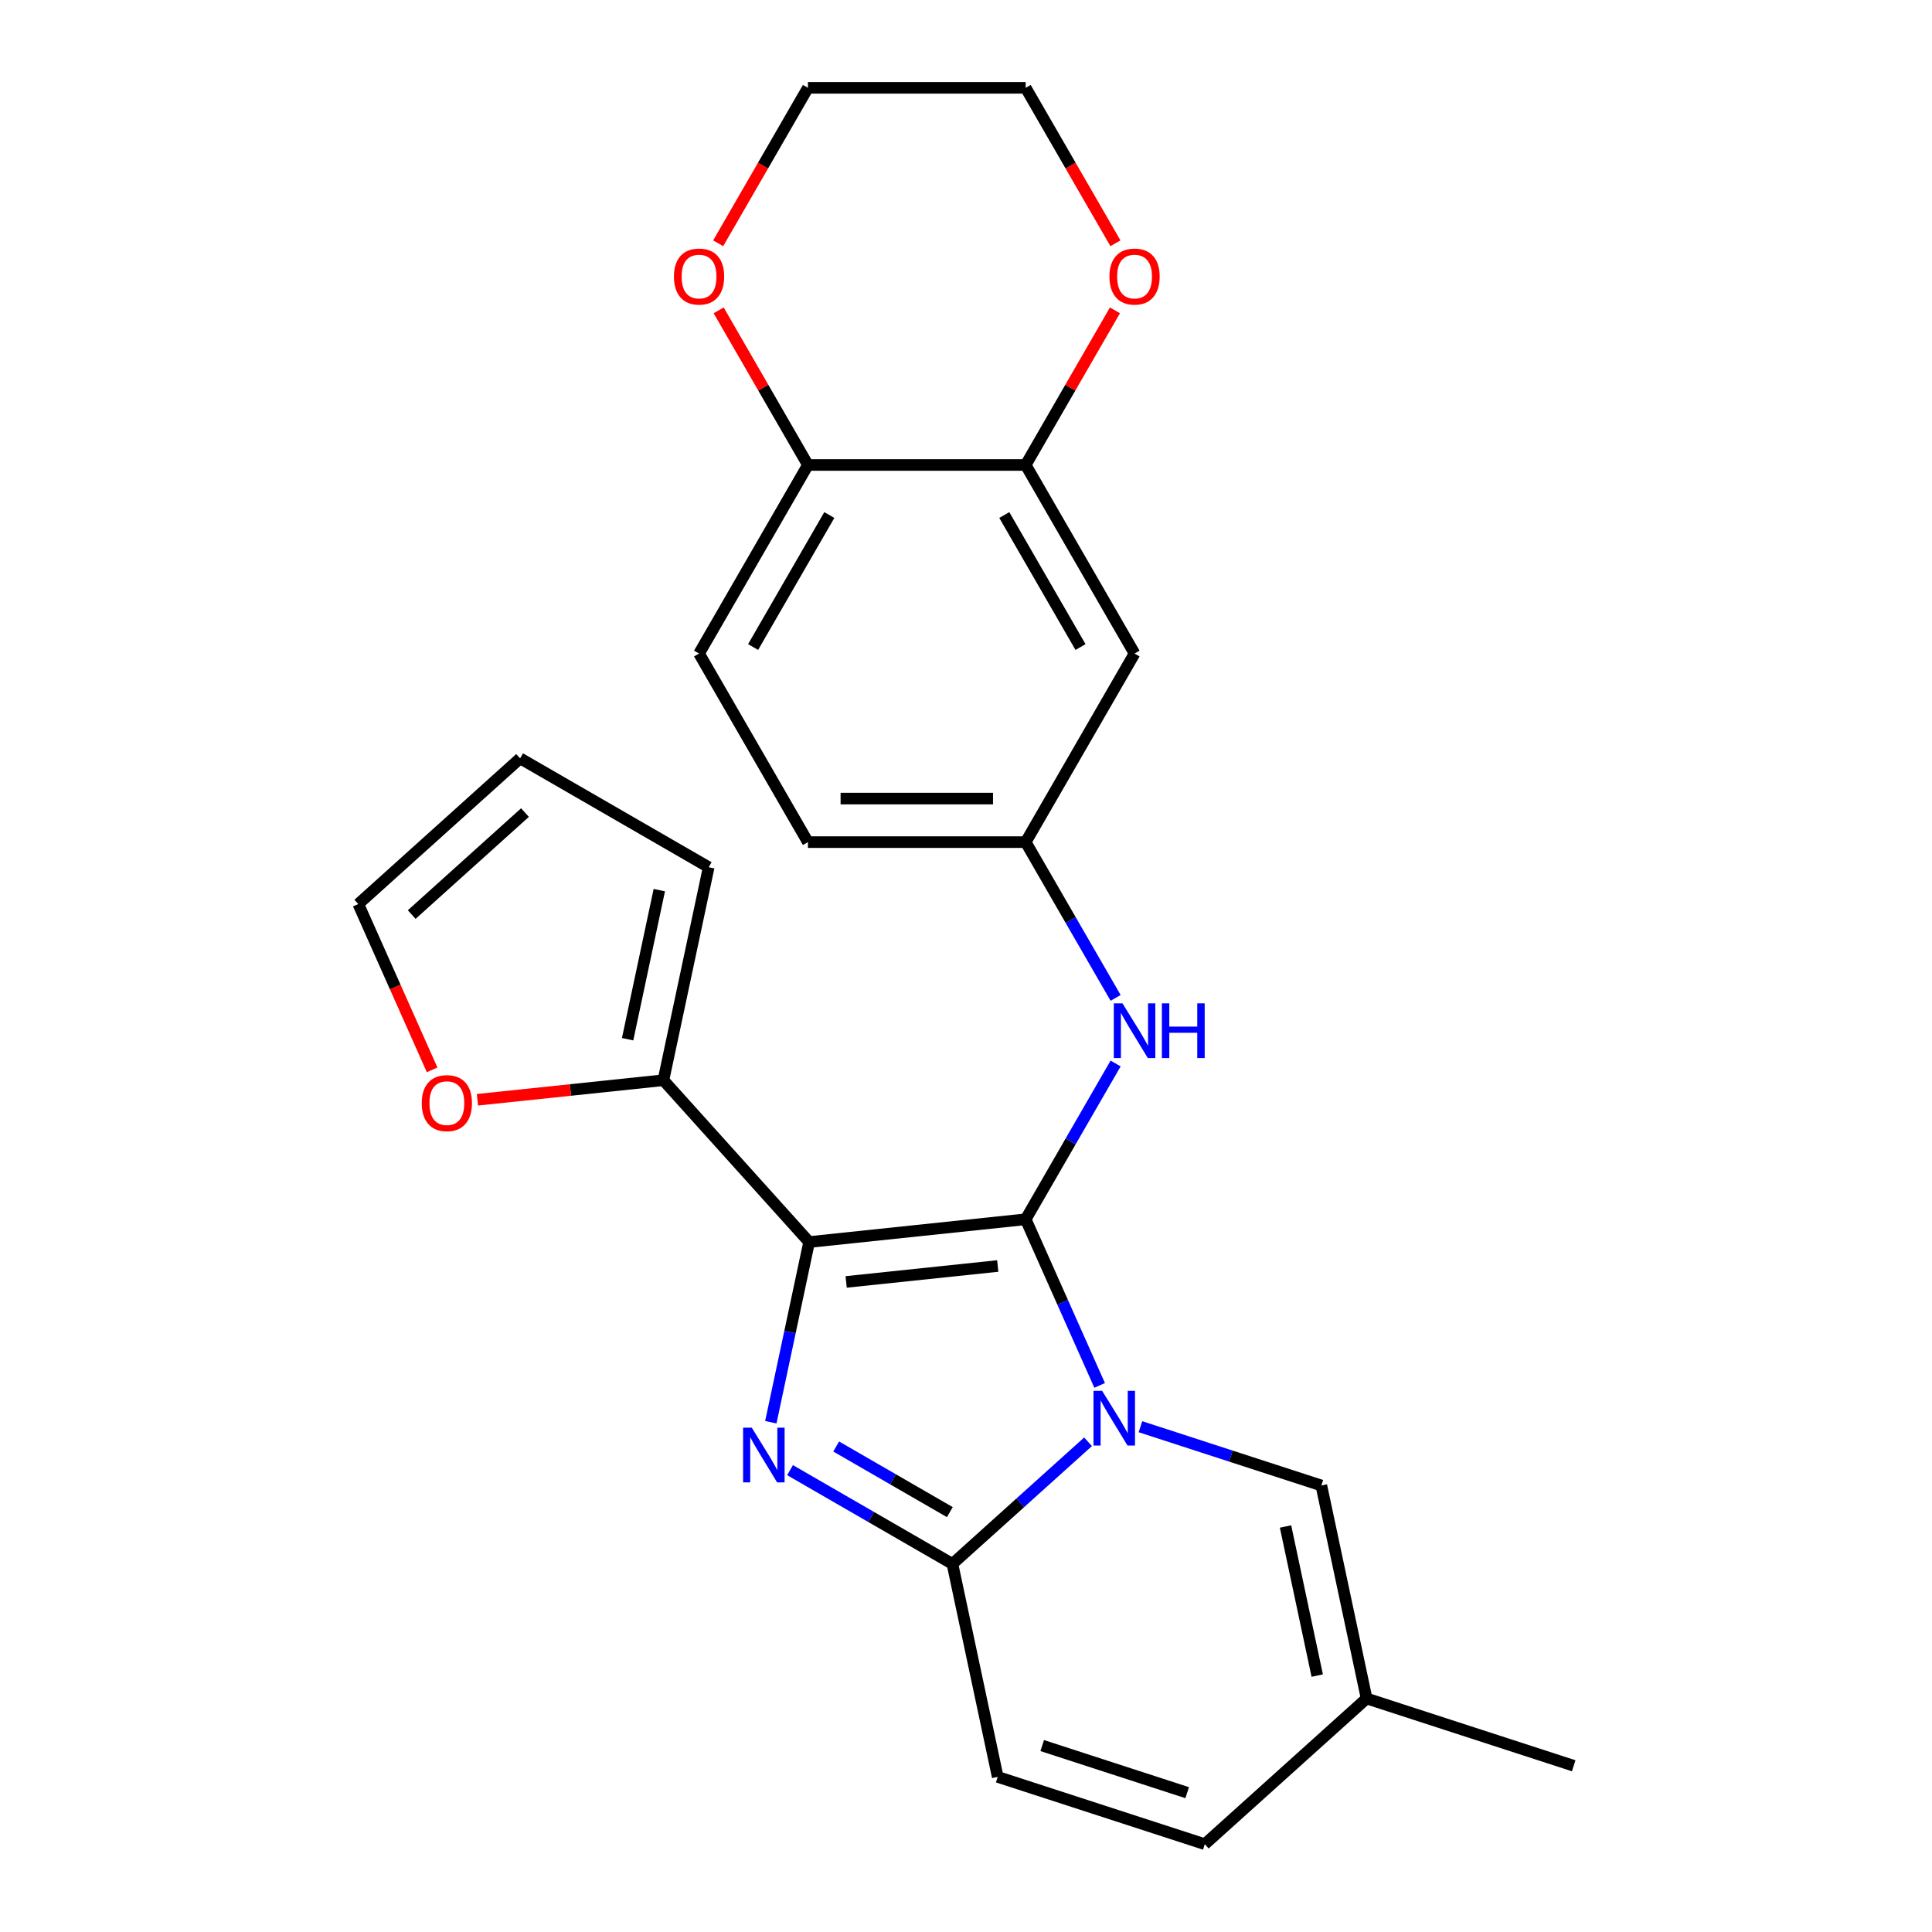 <?xml version='1.0' encoding='iso-8859-1'?>
<svg version='1.1' baseProfile='full'
              xmlns='http://www.w3.org/2000/svg'
                      xmlns:rdkit='http://www.rdkit.org/xml'
                      xmlns:xlink='http://www.w3.org/1999/xlink'
                  xml:space='preserve'
width='1000px' height='1000px' viewBox='0 0 1000 1000'>
<!-- END OF HEADER -->
<rect style='opacity:1.0;fill:#FFFFFF;stroke:none' width='1000' height='1000' x='0' y='0'> </rect>
<path class='bond-0' d='M 530.89,631.095 L 418.801,642.876' style='fill:none;fill-rule:evenodd;stroke:#000000;stroke-width:6px;stroke-linecap:butt;stroke-linejoin:miter;stroke-opacity:1' />
<path class='bond-0' d='M 516.433,655.28 L 437.97,663.527' style='fill:none;fill-rule:evenodd;stroke:#000000;stroke-width:6px;stroke-linecap:butt;stroke-linejoin:miter;stroke-opacity:1' />
<path class='bond-1' d='M 530.89,631.095 L 550.032,674.088' style='fill:none;fill-rule:evenodd;stroke:#000000;stroke-width:6px;stroke-linecap:butt;stroke-linejoin:miter;stroke-opacity:1' />
<path class='bond-1' d='M 550.032,674.088 L 569.173,717.08' style='fill:none;fill-rule:evenodd;stroke:#0000FF;stroke-width:6px;stroke-linecap:butt;stroke-linejoin:miter;stroke-opacity:1' />
<path class='bond-6' d='M 530.89,631.095 L 554.166,590.781' style='fill:none;fill-rule:evenodd;stroke:#000000;stroke-width:6px;stroke-linecap:butt;stroke-linejoin:miter;stroke-opacity:1' />
<path class='bond-6' d='M 554.166,590.781 L 577.441,550.466' style='fill:none;fill-rule:evenodd;stroke:#0000FF;stroke-width:6px;stroke-linecap:butt;stroke-linejoin:miter;stroke-opacity:1' />
<path class='bond-2' d='M 418.801,642.876 L 408.889,689.509' style='fill:none;fill-rule:evenodd;stroke:#000000;stroke-width:6px;stroke-linecap:butt;stroke-linejoin:miter;stroke-opacity:1' />
<path class='bond-2' d='M 408.889,689.509 L 398.977,736.142' style='fill:none;fill-rule:evenodd;stroke:#0000FF;stroke-width:6px;stroke-linecap:butt;stroke-linejoin:miter;stroke-opacity:1' />
<path class='bond-4' d='M 418.801,642.876 L 343.385,559.119' style='fill:none;fill-rule:evenodd;stroke:#000000;stroke-width:6px;stroke-linecap:butt;stroke-linejoin:miter;stroke-opacity:1' />
<path class='bond-3' d='M 563.174,746.265 L 528.074,777.869' style='fill:none;fill-rule:evenodd;stroke:#0000FF;stroke-width:6px;stroke-linecap:butt;stroke-linejoin:miter;stroke-opacity:1' />
<path class='bond-3' d='M 528.074,777.869 L 492.975,809.473' style='fill:none;fill-rule:evenodd;stroke:#000000;stroke-width:6px;stroke-linecap:butt;stroke-linejoin:miter;stroke-opacity:1' />
<path class='bond-5' d='M 590.29,738.463 L 637.106,753.675' style='fill:none;fill-rule:evenodd;stroke:#0000FF;stroke-width:6px;stroke-linecap:butt;stroke-linejoin:miter;stroke-opacity:1' />
<path class='bond-5' d='M 637.106,753.675 L 683.922,768.886' style='fill:none;fill-rule:evenodd;stroke:#000000;stroke-width:6px;stroke-linecap:butt;stroke-linejoin:miter;stroke-opacity:1' />
<path class='bond-25' d='M 408.925,760.948 L 450.95,785.211' style='fill:none;fill-rule:evenodd;stroke:#0000FF;stroke-width:6px;stroke-linecap:butt;stroke-linejoin:miter;stroke-opacity:1' />
<path class='bond-25' d='M 450.95,785.211 L 492.975,809.473' style='fill:none;fill-rule:evenodd;stroke:#000000;stroke-width:6px;stroke-linecap:butt;stroke-linejoin:miter;stroke-opacity:1' />
<path class='bond-25' d='M 432.804,748.705 L 462.221,765.689' style='fill:none;fill-rule:evenodd;stroke:#0000FF;stroke-width:6px;stroke-linecap:butt;stroke-linejoin:miter;stroke-opacity:1' />
<path class='bond-25' d='M 462.221,765.689 L 491.638,782.673' style='fill:none;fill-rule:evenodd;stroke:#000000;stroke-width:6px;stroke-linecap:butt;stroke-linejoin:miter;stroke-opacity:1' />
<path class='bond-7' d='M 492.975,809.473 L 516.408,919.717' style='fill:none;fill-rule:evenodd;stroke:#000000;stroke-width:6px;stroke-linecap:butt;stroke-linejoin:miter;stroke-opacity:1' />
<path class='bond-12' d='M 343.385,559.119 L 295.25,564.178' style='fill:none;fill-rule:evenodd;stroke:#000000;stroke-width:6px;stroke-linecap:butt;stroke-linejoin:miter;stroke-opacity:1' />
<path class='bond-12' d='M 295.25,564.178 L 247.114,569.238' style='fill:none;fill-rule:evenodd;stroke:#FF0000;stroke-width:6px;stroke-linecap:butt;stroke-linejoin:miter;stroke-opacity:1' />
<path class='bond-15' d='M 343.385,559.119 L 366.818,448.875' style='fill:none;fill-rule:evenodd;stroke:#000000;stroke-width:6px;stroke-linecap:butt;stroke-linejoin:miter;stroke-opacity:1' />
<path class='bond-15' d='M 324.852,537.896 L 341.255,460.725' style='fill:none;fill-rule:evenodd;stroke:#000000;stroke-width:6px;stroke-linecap:butt;stroke-linejoin:miter;stroke-opacity:1' />
<path class='bond-9' d='M 683.922,768.886 L 707.355,879.13' style='fill:none;fill-rule:evenodd;stroke:#000000;stroke-width:6px;stroke-linecap:butt;stroke-linejoin:miter;stroke-opacity:1' />
<path class='bond-9' d='M 665.389,790.109 L 681.792,867.28' style='fill:none;fill-rule:evenodd;stroke:#000000;stroke-width:6px;stroke-linecap:butt;stroke-linejoin:miter;stroke-opacity:1' />
<path class='bond-14' d='M 577.441,516.511 L 554.166,476.196' style='fill:none;fill-rule:evenodd;stroke:#0000FF;stroke-width:6px;stroke-linecap:butt;stroke-linejoin:miter;stroke-opacity:1' />
<path class='bond-14' d='M 554.166,476.196 L 530.89,435.882' style='fill:none;fill-rule:evenodd;stroke:#000000;stroke-width:6px;stroke-linecap:butt;stroke-linejoin:miter;stroke-opacity:1' />
<path class='bond-26' d='M 516.408,919.717 L 623.598,954.545' style='fill:none;fill-rule:evenodd;stroke:#000000;stroke-width:6px;stroke-linecap:butt;stroke-linejoin:miter;stroke-opacity:1' />
<path class='bond-26' d='M 539.452,903.503 L 614.485,927.883' style='fill:none;fill-rule:evenodd;stroke:#000000;stroke-width:6px;stroke-linecap:butt;stroke-linejoin:miter;stroke-opacity:1' />
<path class='bond-8' d='M 530.89,240.668 L 587.243,338.275' style='fill:none;fill-rule:evenodd;stroke:#000000;stroke-width:6px;stroke-linecap:butt;stroke-linejoin:miter;stroke-opacity:1' />
<path class='bond-8' d='M 519.822,266.58 L 559.269,334.905' style='fill:none;fill-rule:evenodd;stroke:#000000;stroke-width:6px;stroke-linecap:butt;stroke-linejoin:miter;stroke-opacity:1' />
<path class='bond-16' d='M 530.89,240.668 L 553.992,200.654' style='fill:none;fill-rule:evenodd;stroke:#000000;stroke-width:6px;stroke-linecap:butt;stroke-linejoin:miter;stroke-opacity:1' />
<path class='bond-16' d='M 553.992,200.654 L 577.095,160.639' style='fill:none;fill-rule:evenodd;stroke:#FF0000;stroke-width:6px;stroke-linecap:butt;stroke-linejoin:miter;stroke-opacity:1' />
<path class='bond-28' d='M 530.89,240.668 L 418.183,240.668' style='fill:none;fill-rule:evenodd;stroke:#000000;stroke-width:6px;stroke-linecap:butt;stroke-linejoin:miter;stroke-opacity:1' />
<path class='bond-11' d='M 707.355,879.13 L 623.598,954.545' style='fill:none;fill-rule:evenodd;stroke:#000000;stroke-width:6px;stroke-linecap:butt;stroke-linejoin:miter;stroke-opacity:1' />
<path class='bond-22' d='M 707.355,879.13 L 814.546,913.958' style='fill:none;fill-rule:evenodd;stroke:#000000;stroke-width:6px;stroke-linecap:butt;stroke-linejoin:miter;stroke-opacity:1' />
<path class='bond-10' d='M 587.243,338.275 L 530.89,435.882' style='fill:none;fill-rule:evenodd;stroke:#000000;stroke-width:6px;stroke-linecap:butt;stroke-linejoin:miter;stroke-opacity:1' />
<path class='bond-18' d='M 223.666,553.762 L 204.56,510.85' style='fill:none;fill-rule:evenodd;stroke:#FF0000;stroke-width:6px;stroke-linecap:butt;stroke-linejoin:miter;stroke-opacity:1' />
<path class='bond-18' d='M 204.56,510.85 L 185.454,467.938' style='fill:none;fill-rule:evenodd;stroke:#000000;stroke-width:6px;stroke-linecap:butt;stroke-linejoin:miter;stroke-opacity:1' />
<path class='bond-13' d='M 418.183,240.668 L 361.83,338.275' style='fill:none;fill-rule:evenodd;stroke:#000000;stroke-width:6px;stroke-linecap:butt;stroke-linejoin:miter;stroke-opacity:1' />
<path class='bond-13' d='M 429.252,266.58 L 389.804,334.905' style='fill:none;fill-rule:evenodd;stroke:#000000;stroke-width:6px;stroke-linecap:butt;stroke-linejoin:miter;stroke-opacity:1' />
<path class='bond-17' d='M 418.183,240.668 L 395.081,200.654' style='fill:none;fill-rule:evenodd;stroke:#000000;stroke-width:6px;stroke-linecap:butt;stroke-linejoin:miter;stroke-opacity:1' />
<path class='bond-17' d='M 395.081,200.654 L 371.979,160.639' style='fill:none;fill-rule:evenodd;stroke:#FF0000;stroke-width:6px;stroke-linecap:butt;stroke-linejoin:miter;stroke-opacity:1' />
<path class='bond-21' d='M 530.89,435.882 L 418.183,435.882' style='fill:none;fill-rule:evenodd;stroke:#000000;stroke-width:6px;stroke-linecap:butt;stroke-linejoin:miter;stroke-opacity:1' />
<path class='bond-21' d='M 513.984,413.34 L 435.089,413.34' style='fill:none;fill-rule:evenodd;stroke:#000000;stroke-width:6px;stroke-linecap:butt;stroke-linejoin:miter;stroke-opacity:1' />
<path class='bond-19' d='M 366.818,448.875 L 269.212,392.522' style='fill:none;fill-rule:evenodd;stroke:#000000;stroke-width:6px;stroke-linecap:butt;stroke-linejoin:miter;stroke-opacity:1' />
<path class='bond-23' d='M 577.349,125.924 L 554.119,85.689' style='fill:none;fill-rule:evenodd;stroke:#FF0000;stroke-width:6px;stroke-linecap:butt;stroke-linejoin:miter;stroke-opacity:1' />
<path class='bond-23' d='M 554.119,85.689 L 530.89,45.455' style='fill:none;fill-rule:evenodd;stroke:#000000;stroke-width:6px;stroke-linecap:butt;stroke-linejoin:miter;stroke-opacity:1' />
<path class='bond-24' d='M 371.725,125.924 L 394.954,85.689' style='fill:none;fill-rule:evenodd;stroke:#FF0000;stroke-width:6px;stroke-linecap:butt;stroke-linejoin:miter;stroke-opacity:1' />
<path class='bond-24' d='M 394.954,85.689 L 418.183,45.455' style='fill:none;fill-rule:evenodd;stroke:#000000;stroke-width:6px;stroke-linecap:butt;stroke-linejoin:miter;stroke-opacity:1' />
<path class='bond-27' d='M 185.454,467.938 L 269.212,392.522' style='fill:none;fill-rule:evenodd;stroke:#000000;stroke-width:6px;stroke-linecap:butt;stroke-linejoin:miter;stroke-opacity:1' />
<path class='bond-27' d='M 213.101,473.377 L 271.731,420.586' style='fill:none;fill-rule:evenodd;stroke:#000000;stroke-width:6px;stroke-linecap:butt;stroke-linejoin:miter;stroke-opacity:1' />
<path class='bond-20' d='M 361.83,338.275 L 418.183,435.882' style='fill:none;fill-rule:evenodd;stroke:#000000;stroke-width:6px;stroke-linecap:butt;stroke-linejoin:miter;stroke-opacity:1' />
<path class='bond-29' d='M 530.89,45.455 L 418.183,45.455' style='fill:none;fill-rule:evenodd;stroke:#000000;stroke-width:6px;stroke-linecap:butt;stroke-linejoin:miter;stroke-opacity:1' />
<path  class='atom-2' d='M 570.472 719.898
L 579.752 734.898
Q 580.672 736.378, 582.152 739.058
Q 583.632 741.738, 583.712 741.898
L 583.712 719.898
L 587.472 719.898
L 587.472 748.218
L 583.592 748.218
L 573.632 731.818
Q 572.472 729.898, 571.232 727.698
Q 570.032 725.498, 569.672 724.818
L 569.672 748.218
L 565.992 748.218
L 565.992 719.898
L 570.472 719.898
' fill='#0000FF'/>
<path  class='atom-3' d='M 389.108 738.96
L 398.388 753.96
Q 399.308 755.44, 400.788 758.12
Q 402.268 760.8, 402.348 760.96
L 402.348 738.96
L 406.108 738.96
L 406.108 767.28
L 402.228 767.28
L 392.268 750.88
Q 391.108 748.96, 389.868 746.76
Q 388.668 744.56, 388.308 743.88
L 388.308 767.28
L 384.628 767.28
L 384.628 738.96
L 389.108 738.96
' fill='#0000FF'/>
<path  class='atom-7' d='M 580.983 519.329
L 590.263 534.329
Q 591.183 535.809, 592.663 538.489
Q 594.143 541.169, 594.223 541.329
L 594.223 519.329
L 597.983 519.329
L 597.983 547.649
L 594.103 547.649
L 584.143 531.249
Q 582.983 529.329, 581.743 527.129
Q 580.543 524.929, 580.183 524.249
L 580.183 547.649
L 576.503 547.649
L 576.503 519.329
L 580.983 519.329
' fill='#0000FF'/>
<path  class='atom-7' d='M 601.383 519.329
L 605.223 519.329
L 605.223 531.369
L 619.703 531.369
L 619.703 519.329
L 623.543 519.329
L 623.543 547.649
L 619.703 547.649
L 619.703 534.569
L 605.223 534.569
L 605.223 547.649
L 601.383 547.649
L 601.383 519.329
' fill='#0000FF'/>
<path  class='atom-13' d='M 218.296 570.98
Q 218.296 564.18, 221.656 560.38
Q 225.016 556.58, 231.296 556.58
Q 237.576 556.58, 240.936 560.38
Q 244.296 564.18, 244.296 570.98
Q 244.296 577.86, 240.896 581.78
Q 237.496 585.66, 231.296 585.66
Q 225.056 585.66, 221.656 581.78
Q 218.296 577.9, 218.296 570.98
M 231.296 582.46
Q 235.616 582.46, 237.936 579.58
Q 240.296 576.66, 240.296 570.98
Q 240.296 565.42, 237.936 562.62
Q 235.616 559.78, 231.296 559.78
Q 226.976 559.78, 224.616 562.58
Q 222.296 565.38, 222.296 570.98
Q 222.296 576.7, 224.616 579.58
Q 226.976 582.46, 231.296 582.46
' fill='#FF0000'/>
<path  class='atom-17' d='M 574.243 143.141
Q 574.243 136.341, 577.603 132.541
Q 580.963 128.741, 587.243 128.741
Q 593.523 128.741, 596.883 132.541
Q 600.243 136.341, 600.243 143.141
Q 600.243 150.021, 596.843 153.941
Q 593.443 157.821, 587.243 157.821
Q 581.003 157.821, 577.603 153.941
Q 574.243 150.061, 574.243 143.141
M 587.243 154.621
Q 591.563 154.621, 593.883 151.741
Q 596.243 148.821, 596.243 143.141
Q 596.243 137.581, 593.883 134.781
Q 591.563 131.941, 587.243 131.941
Q 582.923 131.941, 580.563 134.741
Q 578.243 137.541, 578.243 143.141
Q 578.243 148.861, 580.563 151.741
Q 582.923 154.621, 587.243 154.621
' fill='#FF0000'/>
<path  class='atom-18' d='M 348.83 143.141
Q 348.83 136.341, 352.19 132.541
Q 355.55 128.741, 361.83 128.741
Q 368.11 128.741, 371.47 132.541
Q 374.83 136.341, 374.83 143.141
Q 374.83 150.021, 371.43 153.941
Q 368.03 157.821, 361.83 157.821
Q 355.59 157.821, 352.19 153.941
Q 348.83 150.061, 348.83 143.141
M 361.83 154.621
Q 366.15 154.621, 368.47 151.741
Q 370.83 148.821, 370.83 143.141
Q 370.83 137.581, 368.47 134.781
Q 366.15 131.941, 361.83 131.941
Q 357.51 131.941, 355.15 134.741
Q 352.83 137.541, 352.83 143.141
Q 352.83 148.861, 355.15 151.741
Q 357.51 154.621, 361.83 154.621
' fill='#FF0000'/>
</svg>
